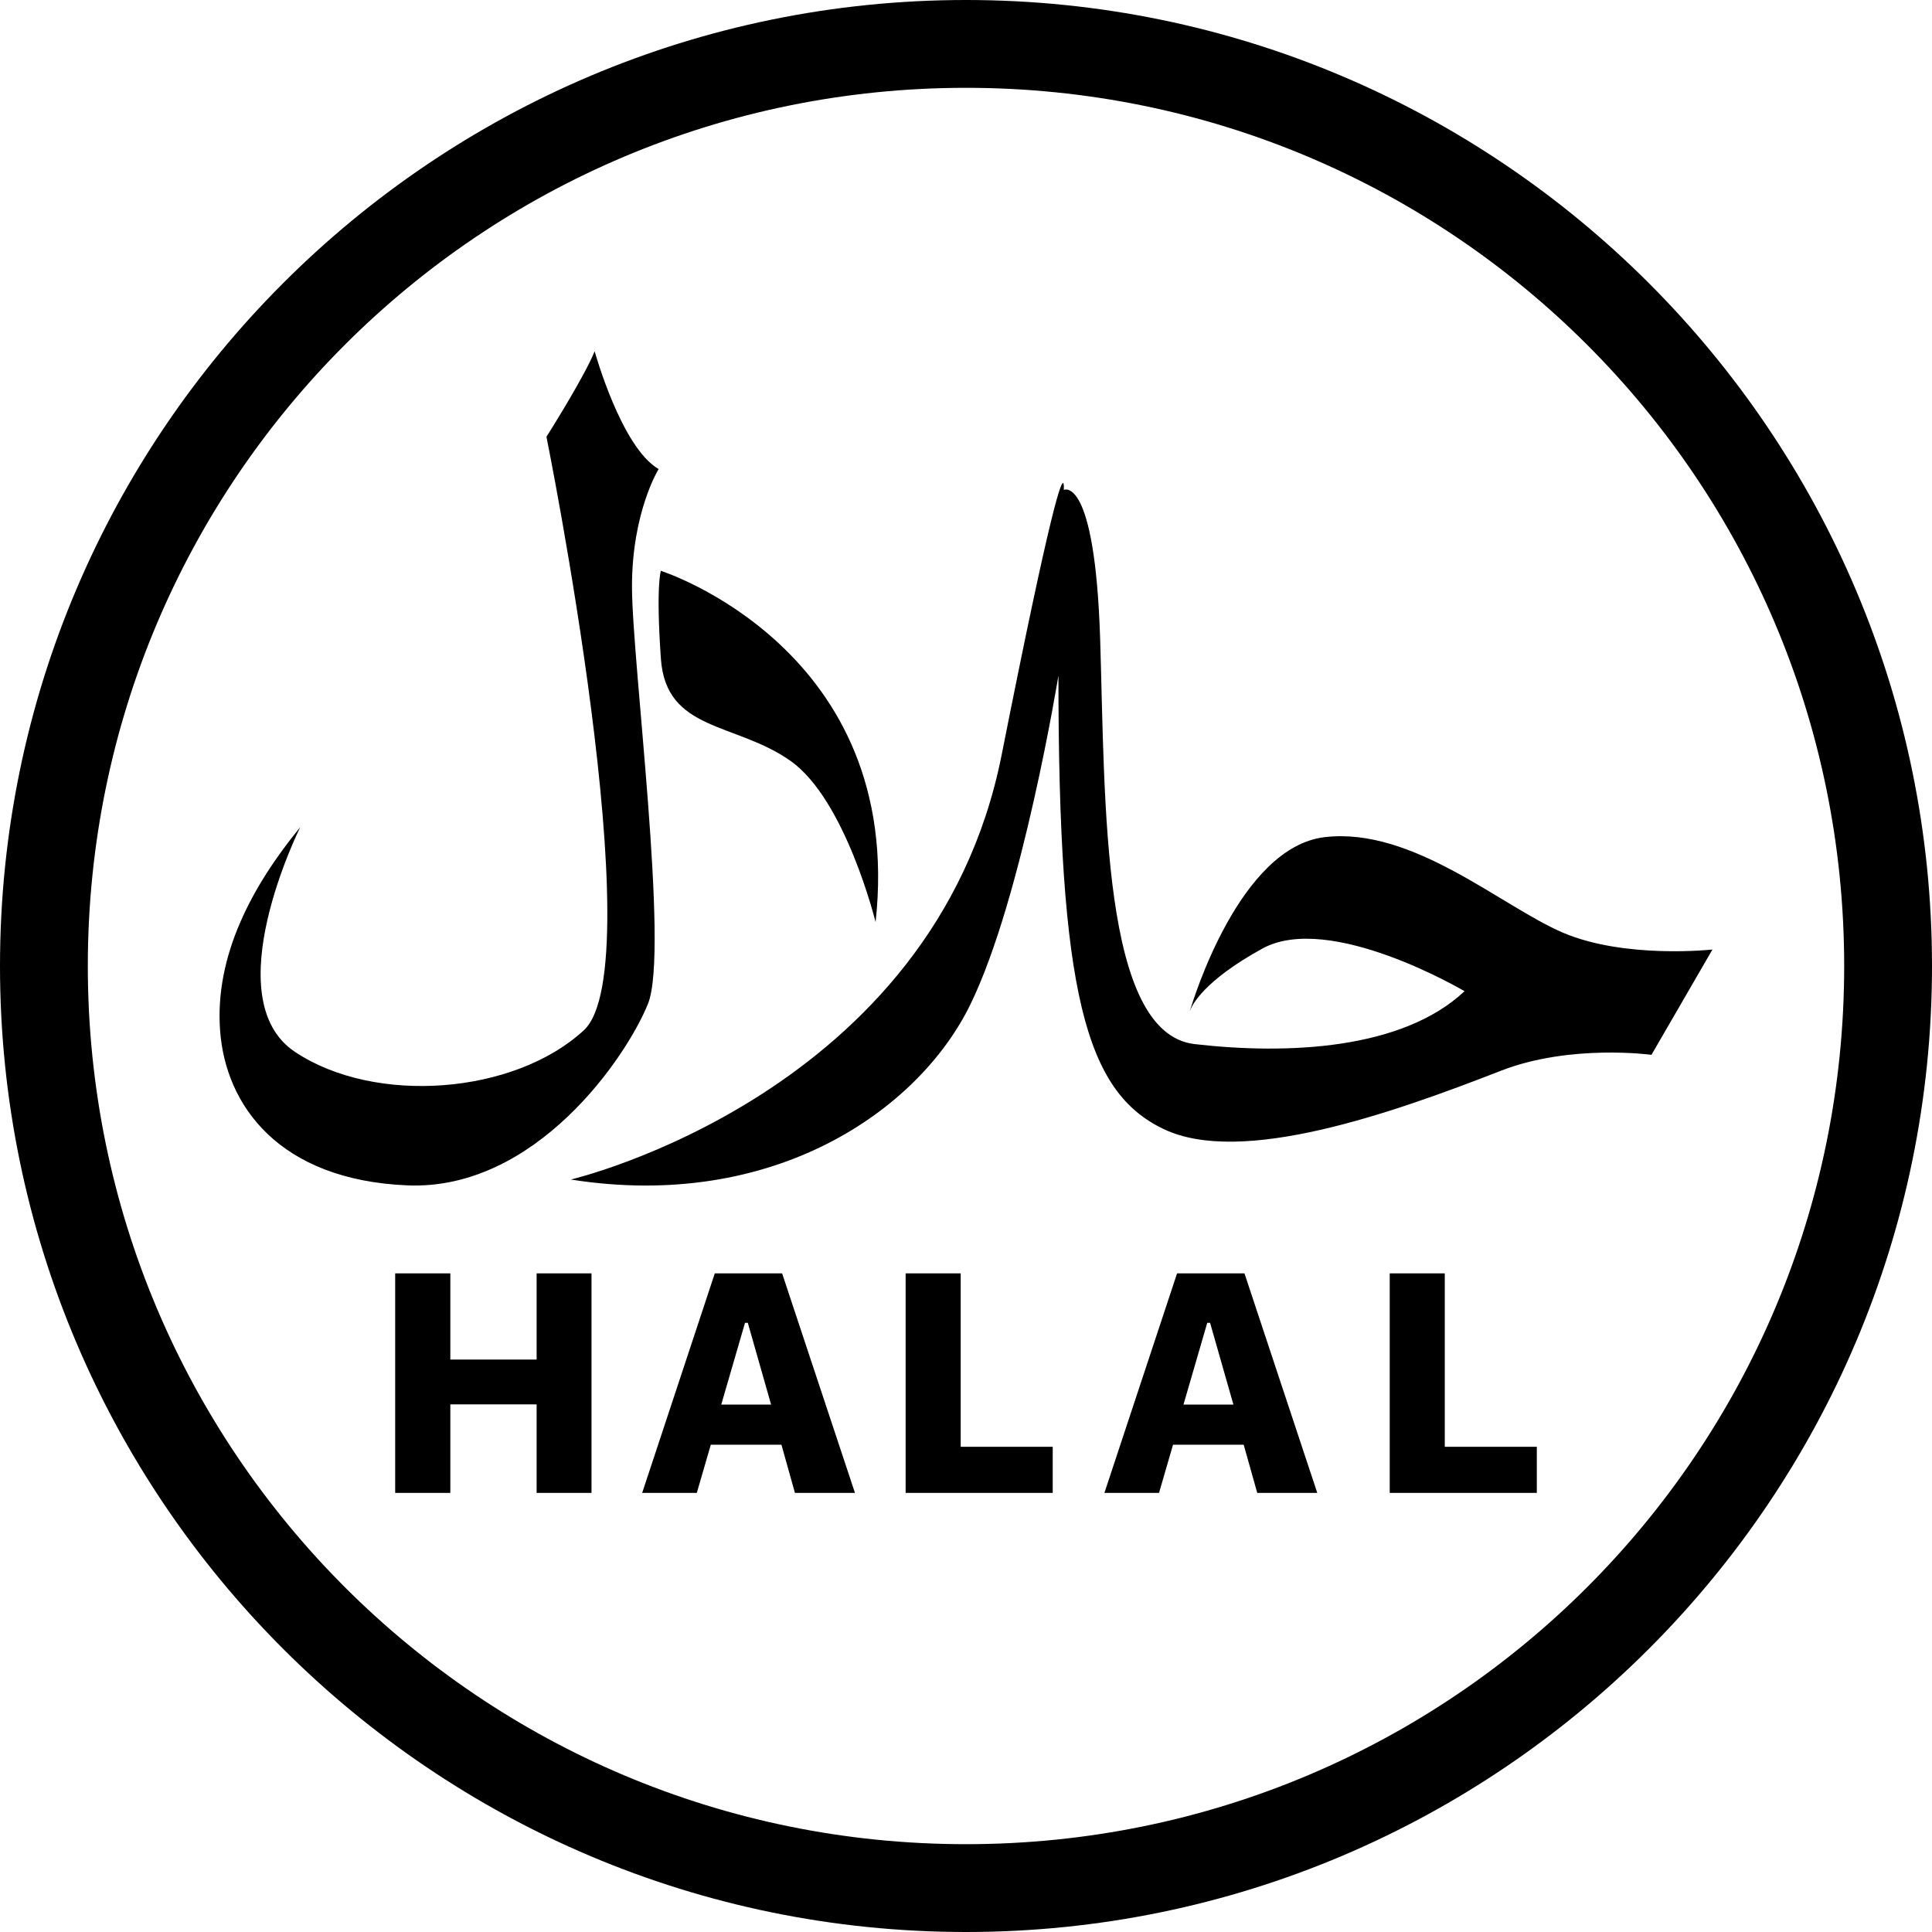 <?xml version="1.0" encoding="UTF-8"?><svg xmlns="http://www.w3.org/2000/svg" xmlns:xlink="http://www.w3.org/1999/xlink" height="44.0" preserveAspectRatio="xMidYMid meet" version="1.0" viewBox="3.0 3.0 44.0 44.0" width="44.0" zoomAndPan="magnify"><g id="change1_1"><path d="M 25 3 C 12.862 3 3 12.862 3 25 C 3 37.138 12.862 47 25 47 C 37.138 47 47 37.138 47 25 C 47 12.862 37.138 3 25 3 z M 25 5 C 36.058 5 45 13.942 45 25 C 45 36.058 36.058 45 25 45 C 13.942 45 5 36.058 5 25 C 5 13.942 13.942 5 25 5 z M 16.543 11 C 16.295 11.609 15.445 12.947 15.445 12.947 C 15.445 12.947 17.881 25.01 16.295 26.465 C 14.714 27.925 11.544 28.172 9.719 26.957 C 7.889 25.737 9.838 21.838 9.838 21.838 C 8.741 23.177 7.889 24.761 8.012 26.463 C 8.133 28.172 9.351 29.872 12.275 29.996 C 15.197 30.119 17.269 27.076 17.758 25.859 C 18.247 24.643 17.393 18.063 17.393 16.357 C 17.393 14.657 18 13.682 18 13.682 C 17.15 13.193 16.543 11 16.543 11 z M 27.221 14.014 C 27.182 13.899 26.961 14.395 25.811 20.197 C 24.273 27.929 16 29.863 16 29.863 C 20.611 30.591 23.92 28.294 25.098 25.879 C 26.282 23.46 27.105 18.385 27.105 18.385 C 27.105 25.639 27.726 27.867 29.5 28.713 C 31.273 29.563 34.702 28.353 37.184 27.385 C 38.764 26.77 40.611 27.023 40.611 27.023 L 42 24.625 C 42 24.625 40.016 24.844 38.602 24.244 C 37.183 23.638 35.174 21.826 33.164 22.066 C 31.24 22.299 30.184 25.739 30.098 26.027 C 30.143 25.898 30.404 25.344 31.746 24.605 C 33.283 23.755 36.354 25.574 36.354 25.574 C 34.939 26.903 32.335 27.023 30.209 26.779 C 28.082 26.534 28.172 21.287 28.055 17.543 C 27.934 13.796 27.227 14.158 27.227 14.158 C 27.227 14.158 27.234 14.052 27.221 14.014 z M 18.051 16 C 18.051 16 17.935 16.332 18.051 17.996 C 18.164 19.668 19.753 19.443 21.008 20.332 C 22.258 21.219 22.941 24 22.941 24 C 23.623 17.778 18.051 16 18.051 16 z M 12 32 L 12 37 L 13.256 37 L 13.256 34.984 L 15.221 34.984 L 15.221 37 L 16.471 37 L 16.471 32 L 15.221 32 L 15.221 33.963 L 13.256 33.963 L 13.256 32 L 12 32 z M 19.279 32 L 17.625 37 L 18.869 37 L 19.188 35.902 L 20.797 35.902 L 21.104 37 L 22.471 37 L 20.812 32 L 19.279 32 z M 23.625 32 L 23.625 37 L 26.975 37 L 26.975 35.949 L 24.879 35.949 L 24.879 32 L 23.625 32 z M 29.807 32 L 28.152 37 L 29.396 37 L 29.715 35.902 L 31.324 35.902 L 31.633 37 L 33 37 L 31.342 32 L 29.807 32 z M 34.65 32 L 34.65 37 L 38 37 L 38 35.949 L 35.904 35.949 L 35.904 32 L 34.65 32 z M 19.967 33.127 L 20.031 33.127 L 20.561 34.988 L 19.426 34.988 L 19.967 33.127 z M 30.494 33.127 L 30.559 33.127 L 31.09 34.988 L 29.953 34.988 L 30.494 33.127 z" fill="inherit"/></g></svg>